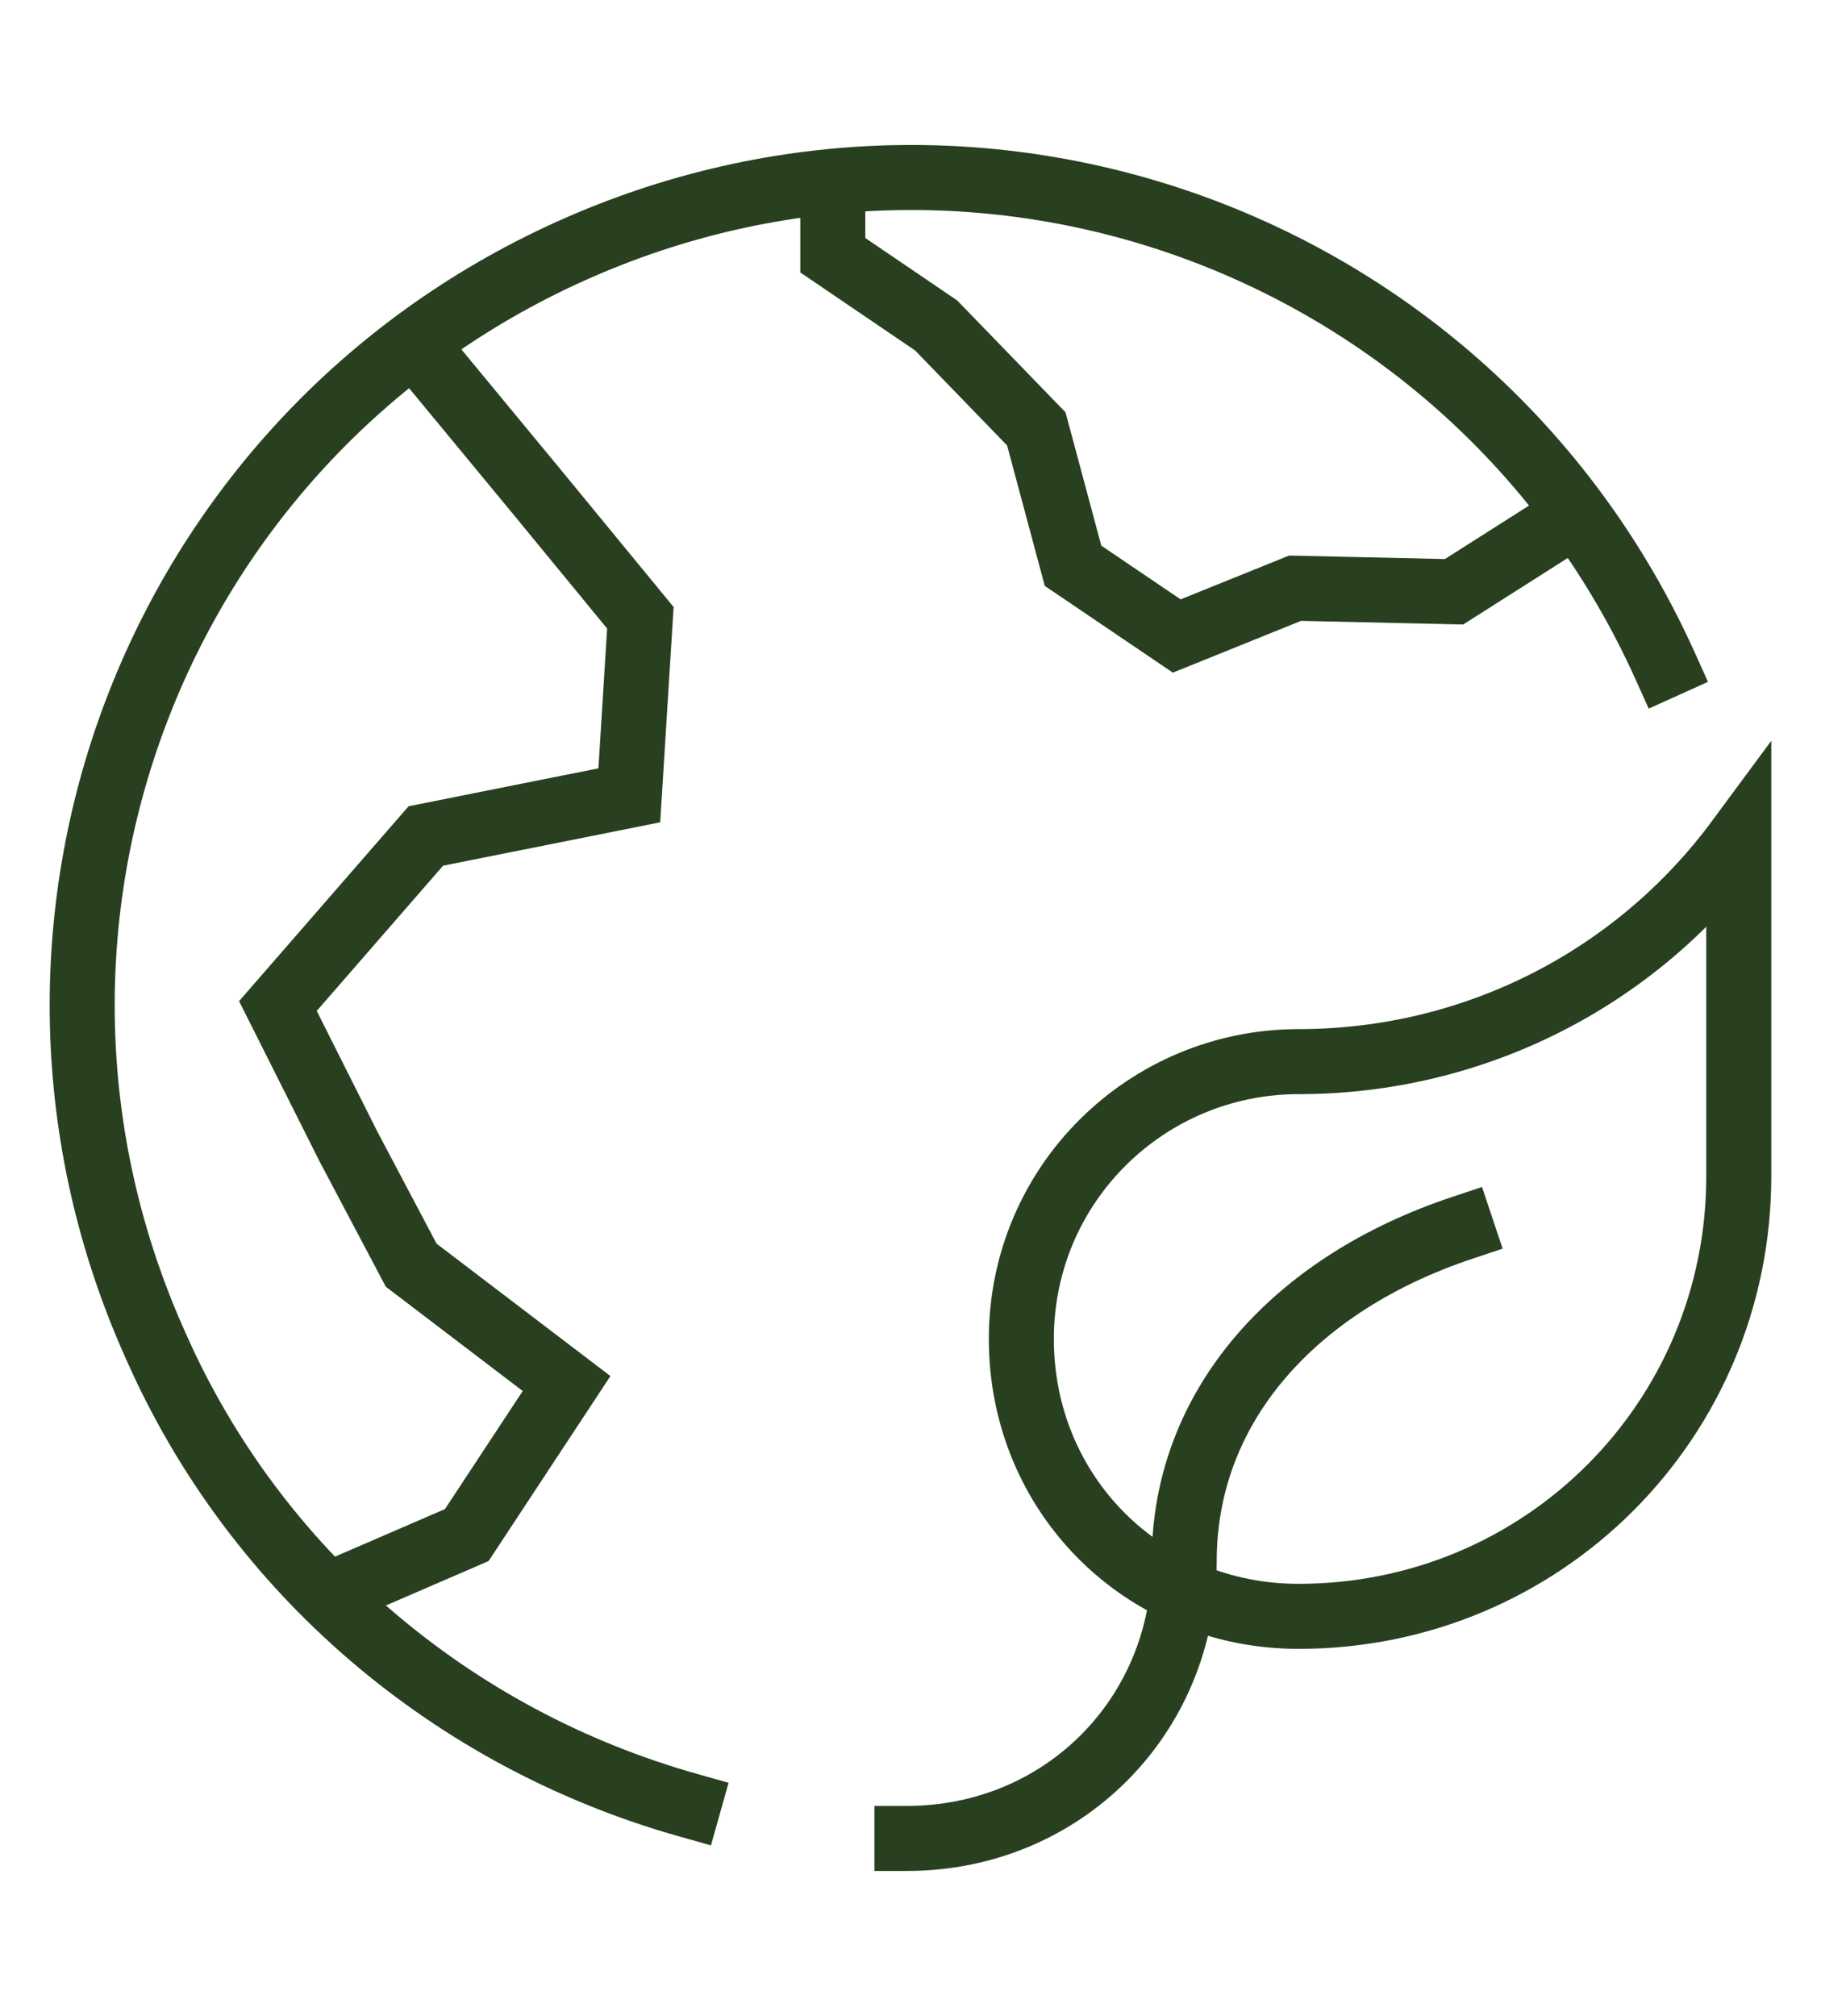 <?xml version="1.0" encoding="UTF-8"?><svg id="Ebene_1" xmlns="http://www.w3.org/2000/svg" width="19.76mm" height="21.87mm" viewBox="0 0 56 62"><defs><style>.cls-1,.cls-2{fill:none;stroke:#284020;stroke-miterlimit:10;stroke-width:2px;}.cls-2{stroke-linecap:square;}</style></defs><polyline class="cls-1" points="12.75 10.58 16.51 15.13 19.69 19 19.35 24.46 13.09 25.71 8.54 30.94 10.71 35.26 12.64 38.91 17.42 42.55 14.35 47.21 10.14 49.03"/><polyline class="cls-1" points="48.48 15.81 44.72 18.2 39.83 18.09 36.19 19.56 33 17.4 31.87 13.19 28.79 10.01 25.61 7.85 25.61 5.57"/><path class="cls-2" d="m51.21,20.47C45.41,7.62,30.39,1.93,17.53,7.73,4.68,13.53-1.01,28.55,4.79,41.41c3.07,6.94,9.1,12.06,16.38,14.11"/><path class="cls-2" d="m53.48,25.82c-3.19,4.32-8.19,6.83-13.54,6.83-4.66,0-8.53,3.75-8.53,8.53s3.75,8.53,8.53,8.53c7.51,0,13.54-6.03,13.54-13.54v-10.35Z"/><path class="cls-2" d="m44.95,37.77c-5.12,1.71-8.53,5.46-8.53,10.24s-3.75,8.53-8.53,8.53"/></svg>